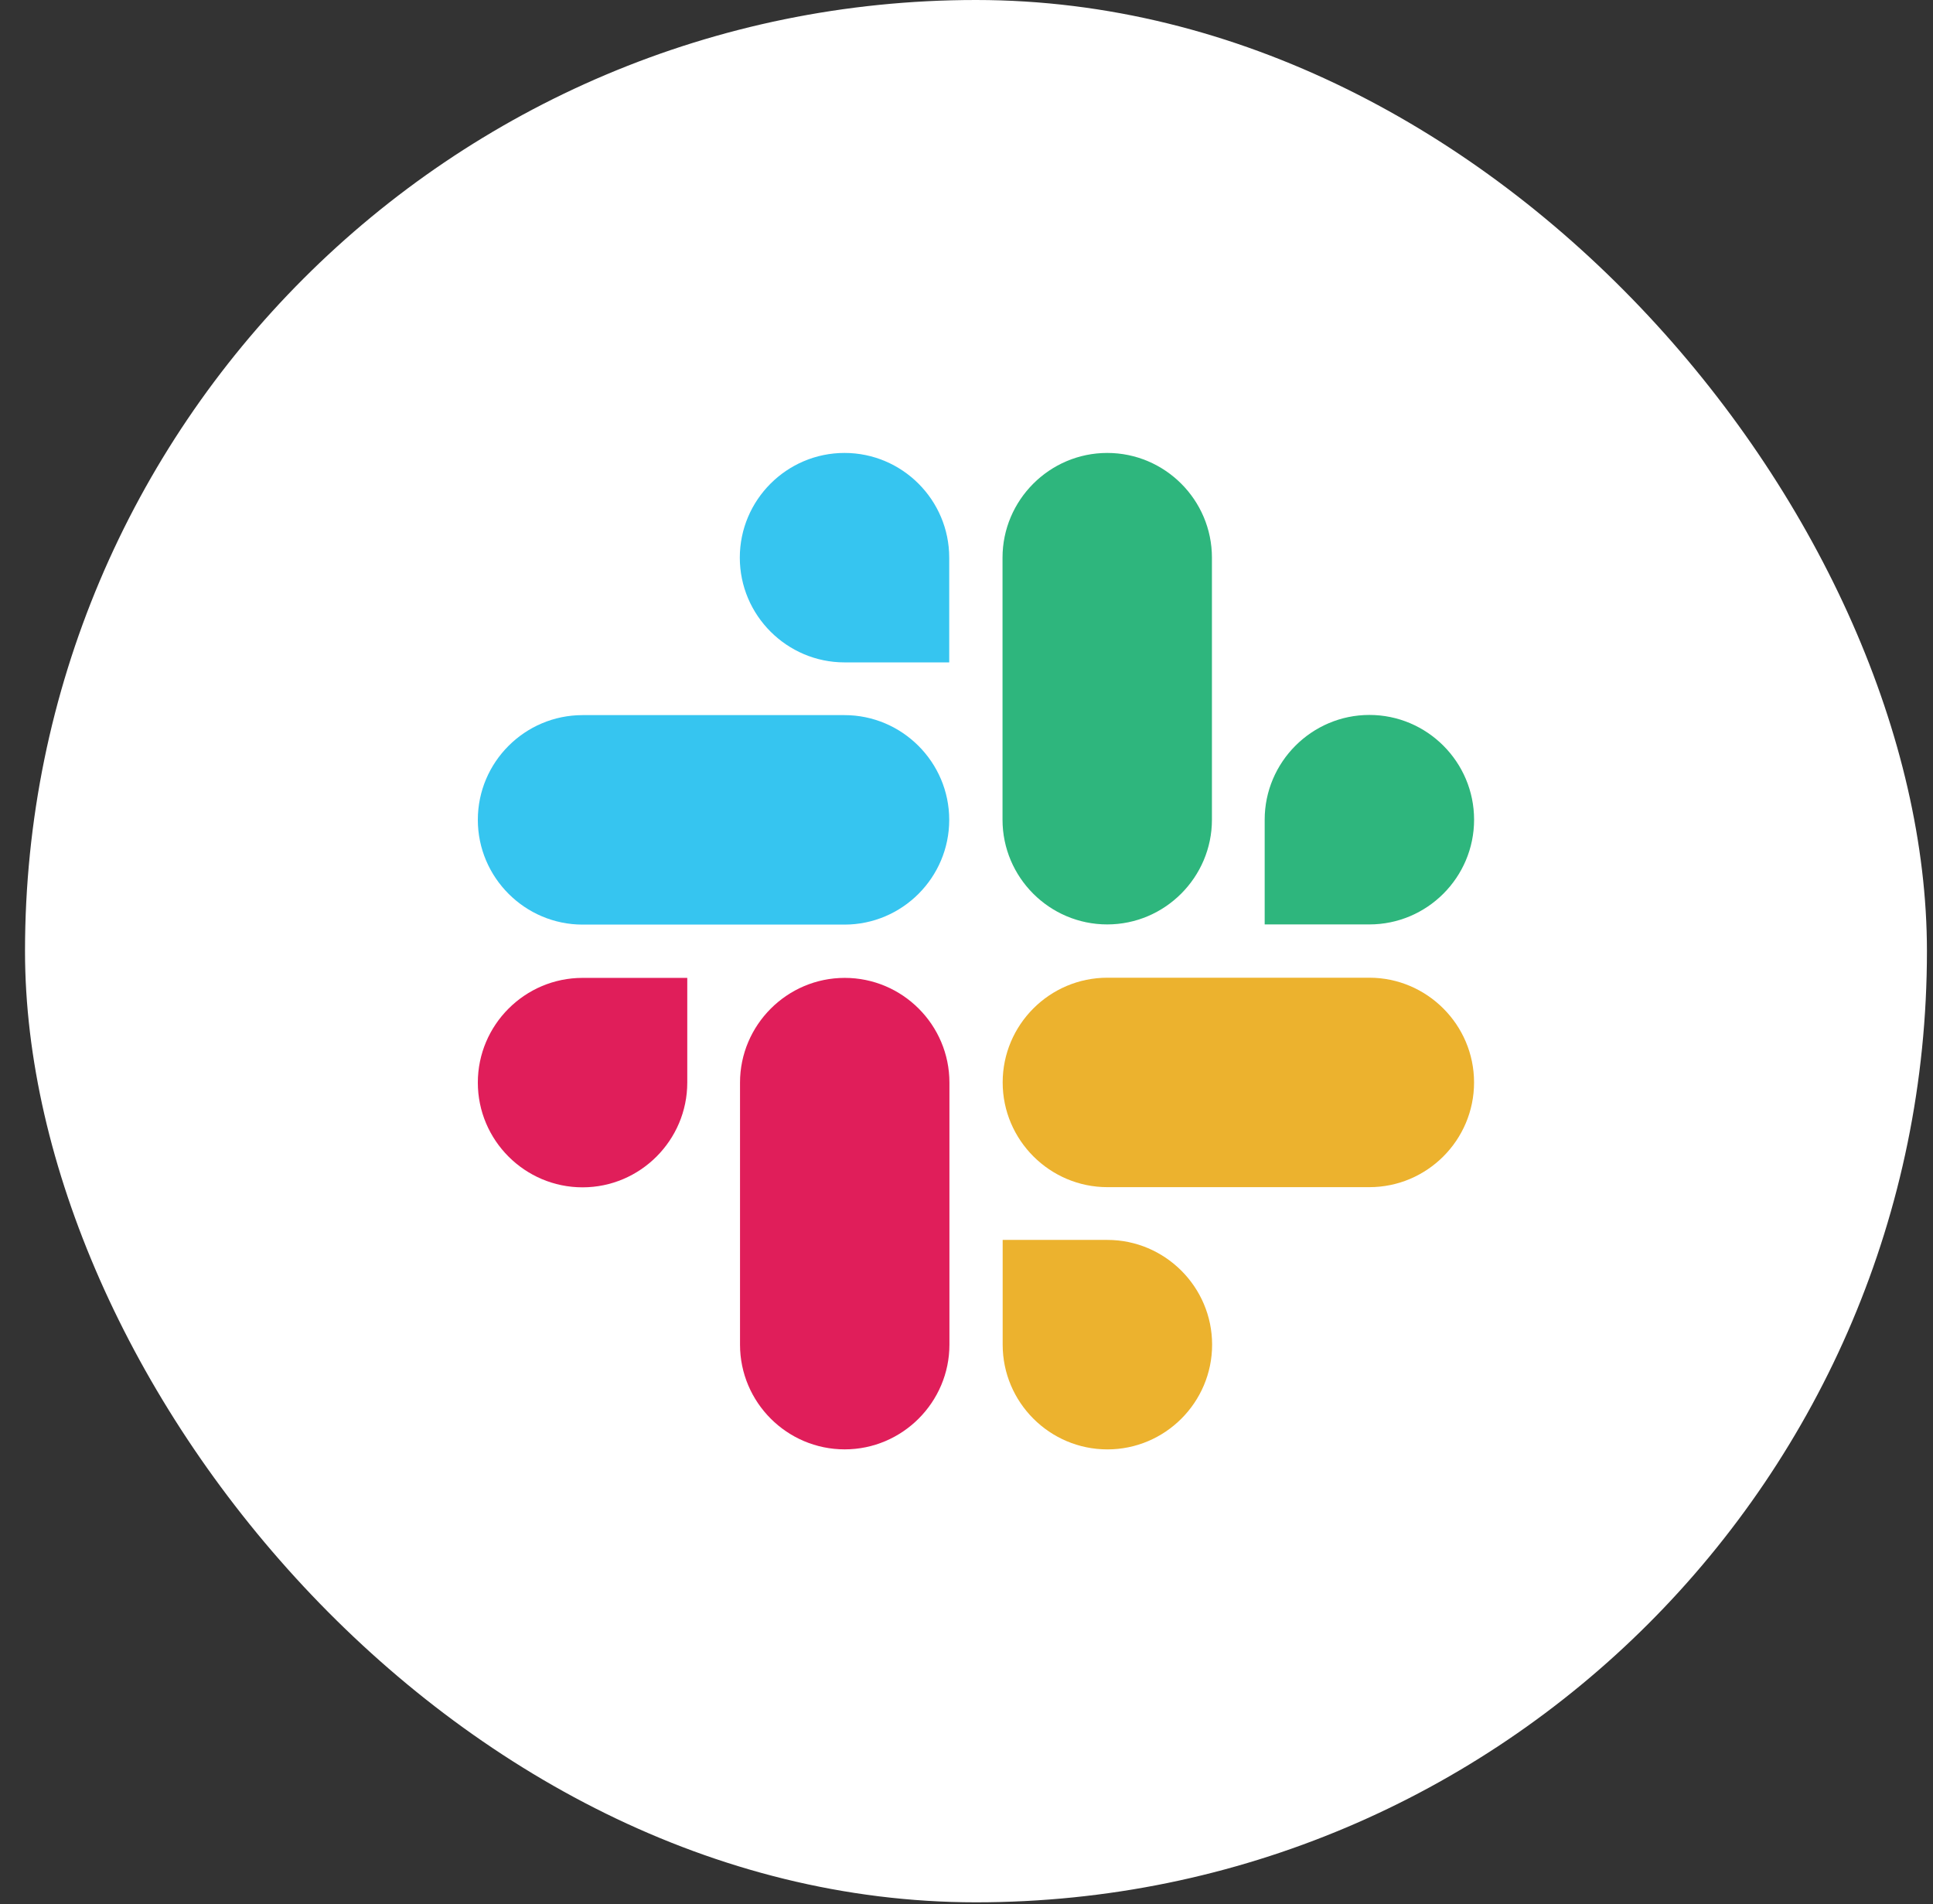 <svg width="66" height="65" viewBox="0 0 66 65" fill="none" xmlns="http://www.w3.org/2000/svg">
<rect x="0" y="0" width="66" height="65" fill="#333333" stroke="none"/>
<rect x="0.854" width="64.939" height="64.939" rx="32.469" fill="white"/>
<path d="M23.466 36.957C23.466 38.921 21.861 40.532 19.891 40.532C17.921 40.532 16.315 38.927 16.315 36.957C16.315 34.987 17.921 33.382 19.891 33.382H23.466V36.957Z" fill="#E01E5A"/>
<path d="M25.267 36.957C25.267 34.993 26.872 33.382 28.842 33.382C30.812 33.382 32.417 34.987 32.417 36.957V45.902C32.417 47.865 30.812 49.477 28.842 49.477C26.872 49.477 25.267 47.872 25.267 45.902V36.957Z" fill="#E01E5A"/>
<path d="M28.835 22.612C26.871 22.612 25.26 21.007 25.26 19.037C25.26 17.067 26.865 15.462 28.835 15.462C30.805 15.462 32.41 17.067 32.41 19.037V22.612H28.835Z" fill="#36C5F0"/>
<path d="M28.835 24.412C30.799 24.412 32.41 26.017 32.41 27.987C32.41 29.957 30.805 31.563 28.835 31.563H19.891C17.927 31.563 16.315 29.957 16.315 27.987C16.315 26.017 17.921 24.412 19.891 24.412H28.835Z" fill="#36C5F0"/>
<path d="M43.181 27.982C43.181 26.018 44.786 24.406 46.756 24.406C48.726 24.406 50.331 26.011 50.331 27.982C50.331 29.952 48.726 31.557 46.756 31.557H43.181V27.982Z" fill="#2EB67D"/>
<path d="M41.38 27.982C41.38 29.945 39.775 31.557 37.805 31.557C35.835 31.557 34.23 29.952 34.23 27.982V19.037C34.23 17.073 35.835 15.462 37.805 15.462C39.775 15.462 41.38 17.067 41.38 19.037V27.982Z" fill="#2EB67D"/>
<path d="M37.811 42.327C39.775 42.327 41.386 43.932 41.386 45.902C41.386 47.873 39.781 49.478 37.811 49.478C35.84 49.478 34.235 47.873 34.235 45.902V42.327H37.811Z" fill="#ECB22E"/>
<path d="M37.811 40.526C35.847 40.526 34.235 38.921 34.235 36.951C34.235 34.981 35.84 33.376 37.811 33.376H46.755C48.719 33.376 50.33 34.981 50.33 36.951C50.33 38.921 48.725 40.526 46.755 40.526H37.811Z" fill="#ECB22E"/>
</svg>
